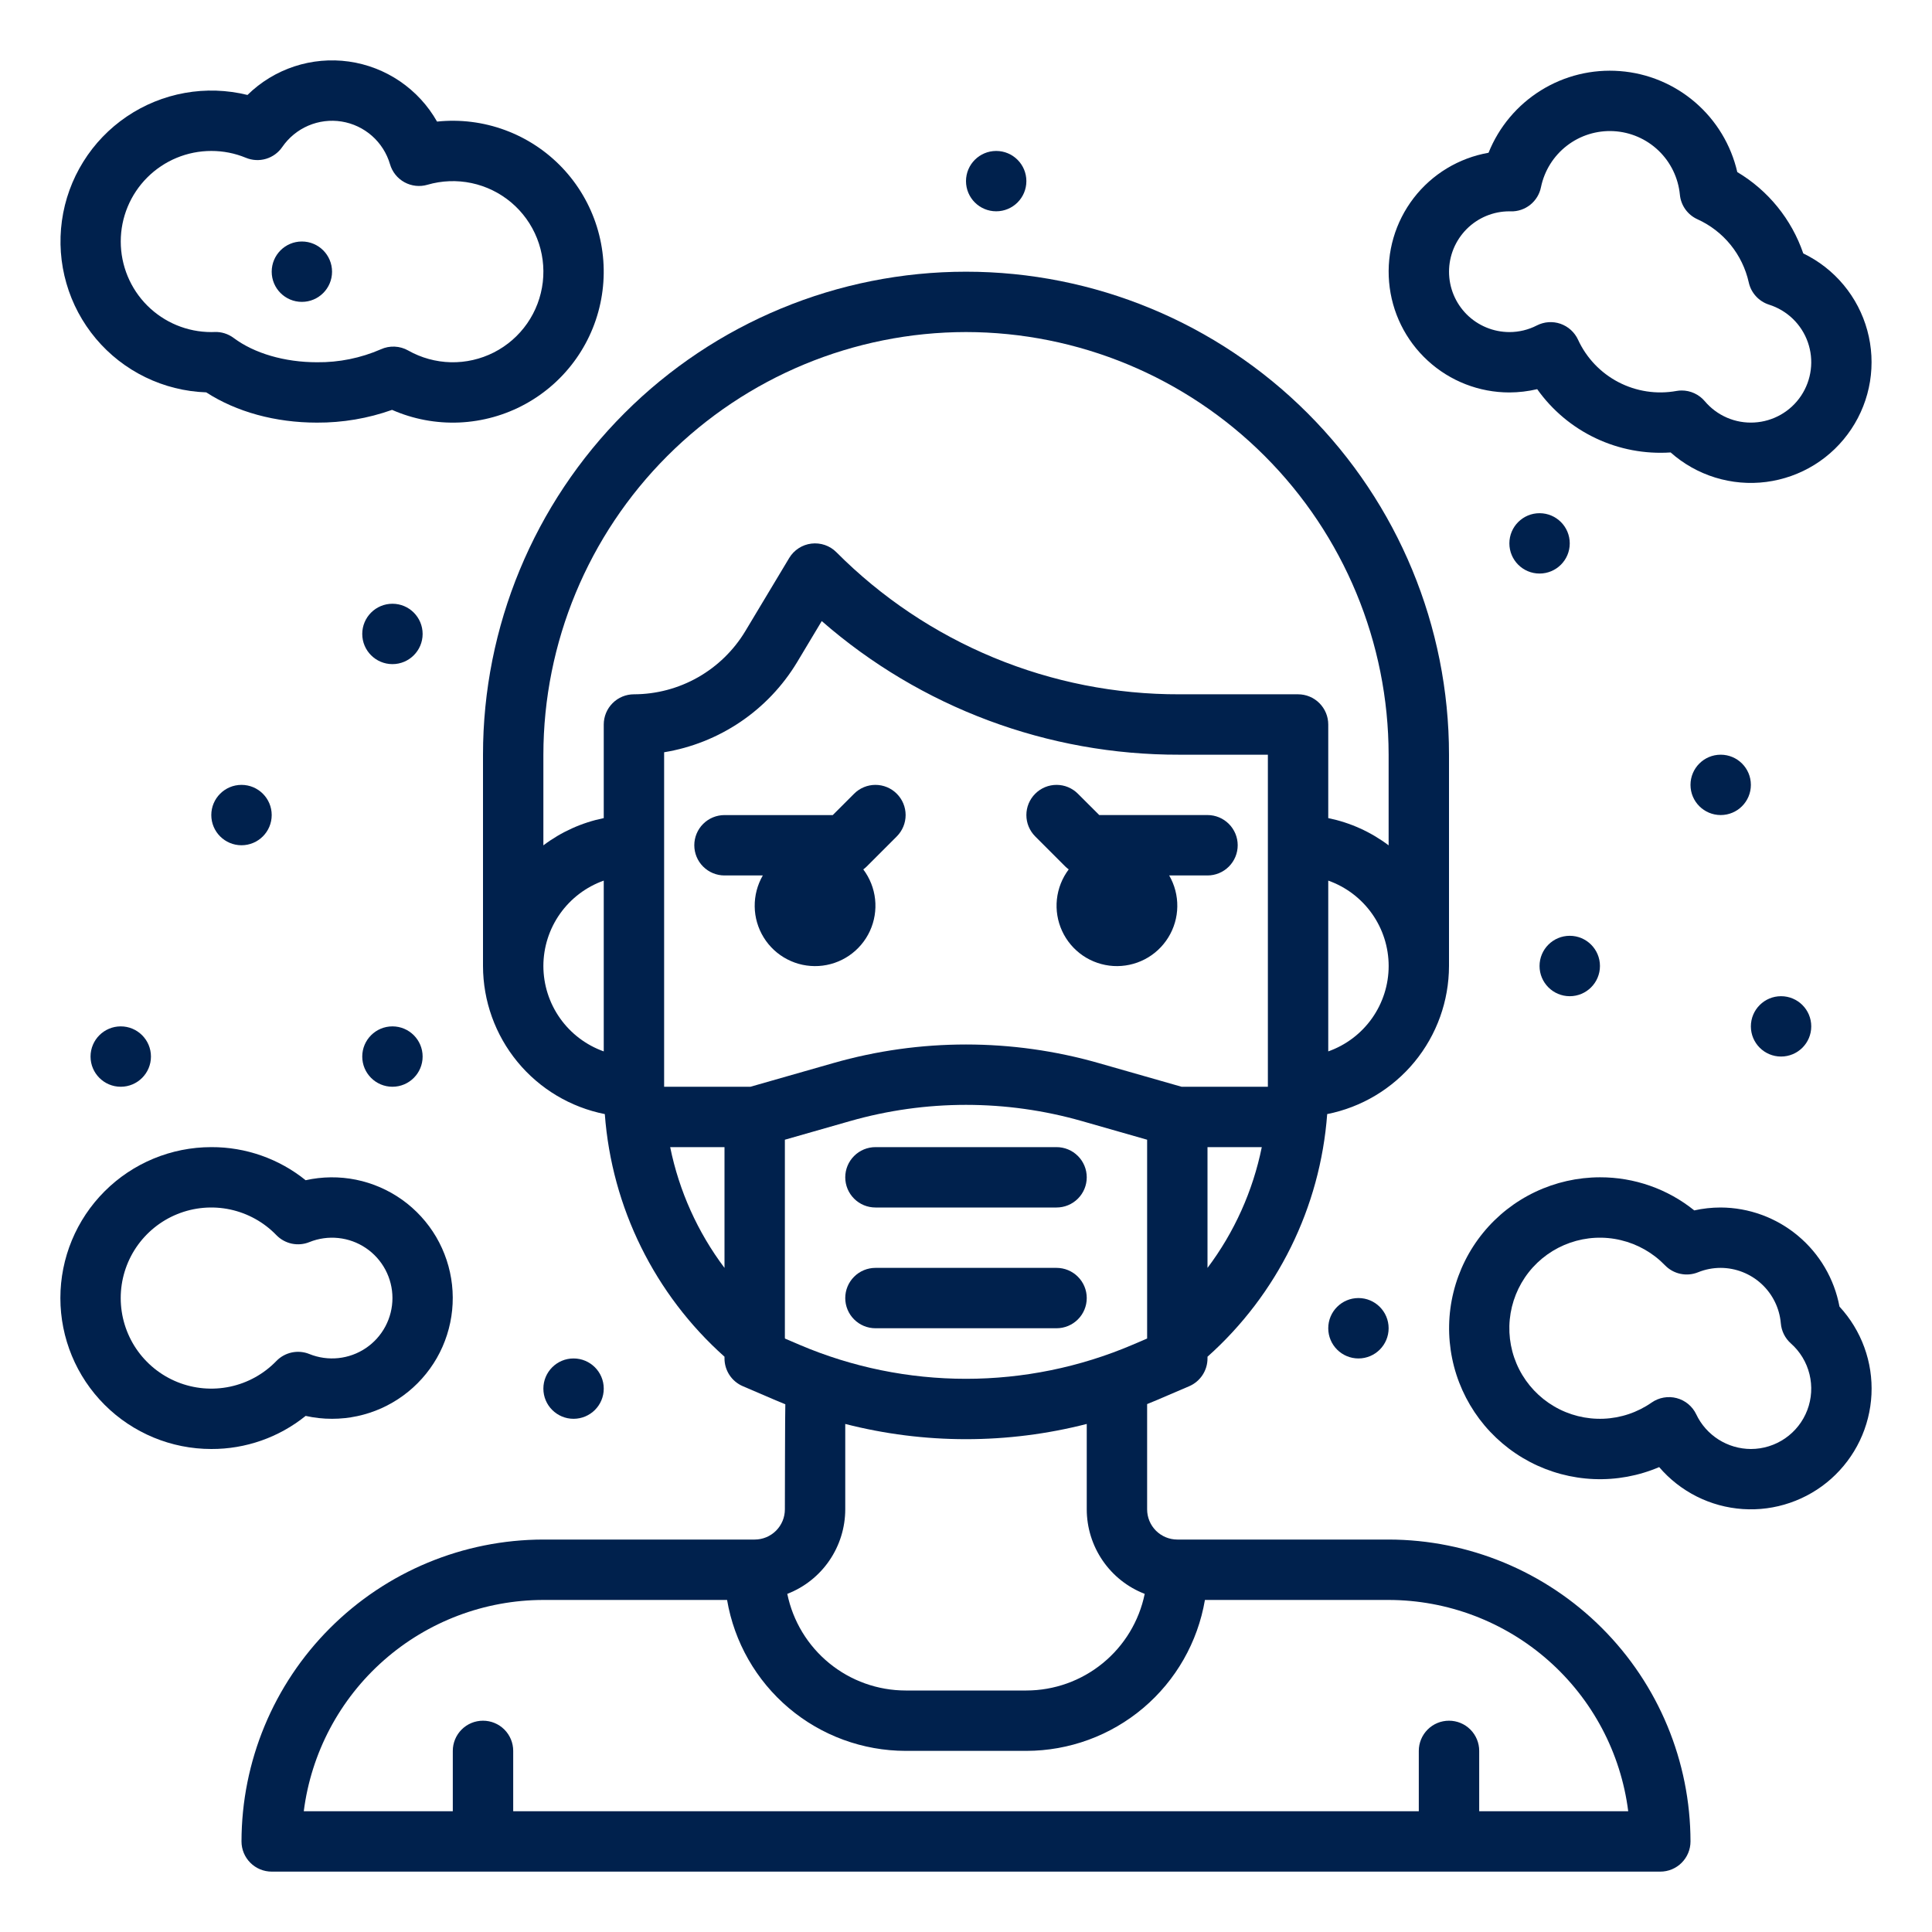 <svg width="60" height="60" viewBox="0 0 60 60" fill="none" xmlns="http://www.w3.org/2000/svg">
<path d="M43.125 47.812H36.562C36.314 47.812 36.076 47.713 35.9 47.538C35.724 47.362 35.625 47.124 35.625 46.875V43.605C35.72 43.567 35.815 43.529 35.909 43.488L36.932 43.05C37.1 42.978 37.244 42.857 37.345 42.704C37.446 42.551 37.5 42.371 37.5 42.188V42.134C39.669 40.199 41.002 37.498 41.217 34.599C42.282 34.388 43.241 33.814 43.931 32.976C44.621 32.137 44.998 31.086 45 30V23.438C45 19.459 43.42 15.644 40.607 12.831C37.794 10.018 33.978 8.438 30 8.438C26.022 8.438 22.206 10.018 19.393 12.831C16.58 15.644 15 19.459 15 23.438V30C15.002 31.086 15.379 32.137 16.069 32.976C16.759 33.815 17.718 34.388 18.783 34.599C18.998 37.498 20.331 40.2 22.5 42.134V42.188C22.5 42.371 22.554 42.55 22.655 42.704C22.756 42.857 22.9 42.977 23.068 43.049L24.091 43.488C24.19 43.53 24.289 43.57 24.389 43.611C24.38 43.66 24.375 46.875 24.375 46.875C24.375 47.124 24.276 47.362 24.1 47.538C23.924 47.713 23.686 47.812 23.438 47.812H16.875C14.389 47.815 12.007 48.804 10.249 50.562C8.491 52.319 7.503 54.702 7.5 57.188C7.5 57.436 7.599 57.675 7.775 57.85C7.95 58.026 8.189 58.125 8.438 58.125H51.562C51.811 58.125 52.05 58.026 52.225 57.85C52.401 57.675 52.5 57.436 52.5 57.188C52.497 54.702 51.508 52.319 49.751 50.562C47.993 48.804 45.611 47.815 43.125 47.812ZM35.625 41.569L35.17 41.764C33.536 42.461 31.777 42.82 30 42.82C28.223 42.82 26.464 42.461 24.83 41.764L24.379 41.571C24.377 41.562 24.377 41.554 24.375 41.546V35.395L26.394 34.818C28.751 34.144 31.249 34.144 33.606 34.818L35.625 35.395V41.569ZM20.625 26.25V23.362C21.474 23.223 22.282 22.901 22.995 22.419C23.707 21.938 24.306 21.307 24.751 20.571L25.52 19.288C28.596 21.974 32.545 23.449 36.629 23.438H39.375V33.75H36.694L34.121 33.015C31.428 32.245 28.572 32.245 25.879 33.015L23.306 33.75H20.625V26.25ZM37.5 39.376V35.625H39.186C38.91 36.985 38.334 38.267 37.5 39.376ZM41.25 32.652V27.348C41.798 27.542 42.273 27.901 42.609 28.376C42.945 28.851 43.126 29.418 43.126 30C43.126 30.582 42.945 31.149 42.609 31.624C42.273 32.099 41.798 32.458 41.25 32.652ZM30 10.312C33.48 10.316 36.816 11.7 39.276 14.161C41.737 16.622 43.121 19.958 43.125 23.438V26.253C42.571 25.835 41.93 25.546 41.25 25.407V22.5C41.25 22.251 41.151 22.013 40.975 21.837C40.8 21.661 40.561 21.562 40.312 21.562H36.629C34.65 21.568 32.689 21.181 30.86 20.423C29.032 19.666 27.371 18.553 25.975 17.15C25.875 17.049 25.752 16.972 25.618 16.926C25.483 16.88 25.339 16.865 25.198 16.882C25.056 16.899 24.921 16.949 24.802 17.026C24.682 17.104 24.582 17.208 24.509 17.33L23.143 19.606C22.784 20.201 22.277 20.694 21.672 21.037C21.066 21.38 20.383 21.561 19.688 21.562C19.439 21.562 19.2 21.661 19.025 21.837C18.849 22.013 18.75 22.251 18.75 22.5V25.407C18.07 25.546 17.429 25.835 16.875 26.253V23.438C16.879 19.958 18.263 16.622 20.724 14.161C23.184 11.7 26.52 10.316 30 10.312ZM16.875 30C16.876 29.419 17.056 28.852 17.392 28.377C17.728 27.902 18.202 27.543 18.75 27.348V32.652C18.202 32.457 17.728 32.098 17.392 31.623C17.056 31.148 16.876 30.581 16.875 30ZM20.813 35.625H22.5V39.376C21.666 38.267 21.089 36.985 20.813 35.625ZM30 44.695C31.265 44.695 32.525 44.536 33.75 44.222V46.875C33.751 47.443 33.923 47.997 34.244 48.465C34.565 48.934 35.02 49.294 35.55 49.499C35.376 50.346 34.916 51.106 34.246 51.653C33.577 52.2 32.739 52.499 31.875 52.5H28.125C27.261 52.499 26.423 52.2 25.754 51.653C25.084 51.106 24.624 50.346 24.45 49.499C24.98 49.294 25.435 48.934 25.756 48.465C26.077 47.997 26.249 47.443 26.25 46.875V44.222C27.475 44.536 28.735 44.695 30 44.695ZM45.938 56.25V54.375C45.938 54.126 45.839 53.888 45.663 53.712C45.487 53.536 45.249 53.438 45 53.438C44.751 53.438 44.513 53.536 44.337 53.712C44.161 53.888 44.062 54.126 44.062 54.375V56.25H15.938V54.375C15.938 54.126 15.839 53.888 15.663 53.712C15.487 53.536 15.249 53.438 15 53.438C14.751 53.438 14.513 53.536 14.337 53.712C14.161 53.888 14.062 54.126 14.062 54.375V56.25H9.434C9.664 54.438 10.547 52.773 11.917 51.565C13.286 50.358 15.049 49.69 16.875 49.688H22.58C22.803 50.997 23.482 52.186 24.496 53.044C25.511 53.902 26.796 54.373 28.125 54.375H31.875C33.204 54.373 34.489 53.902 35.504 53.044C36.519 52.186 37.197 50.997 37.42 49.688H43.125C44.951 49.69 46.714 50.358 48.083 51.565C49.453 52.773 50.336 54.438 50.566 56.25H45.938Z" fill="#00214D"/>
<path d="M10.312 44.062C10.84 44.062 11.361 43.951 11.842 43.736C12.323 43.52 12.754 43.206 13.105 42.813C13.457 42.421 13.722 41.958 13.882 41.456C14.043 40.954 14.096 40.424 14.038 39.9C13.98 39.376 13.812 38.87 13.546 38.415C13.279 37.961 12.919 37.567 12.491 37.261C12.062 36.955 11.573 36.742 11.056 36.637C10.54 36.533 10.007 36.538 9.492 36.653C8.663 35.984 7.628 35.621 6.562 35.625C5.319 35.625 4.127 36.119 3.248 36.998C2.369 37.877 1.875 39.069 1.875 40.312C1.875 41.556 2.369 42.748 3.248 43.627C4.127 44.506 5.319 45 6.562 45C7.628 45.004 8.663 44.641 9.492 43.972C9.761 44.032 10.037 44.063 10.312 44.062ZM8.583 42.267C8.194 42.67 7.693 42.948 7.145 43.064C6.597 43.18 6.026 43.13 5.507 42.92C4.987 42.71 4.543 42.349 4.229 41.885C3.916 41.42 3.749 40.873 3.749 40.312C3.749 39.752 3.916 39.205 4.229 38.74C4.543 38.276 4.987 37.915 5.507 37.705C6.026 37.495 6.597 37.445 7.145 37.561C7.693 37.678 8.194 37.955 8.583 38.358C8.713 38.492 8.88 38.584 9.063 38.623C9.246 38.661 9.436 38.645 9.609 38.574C9.894 38.459 10.203 38.416 10.508 38.448C10.813 38.48 11.106 38.586 11.361 38.758C11.615 38.929 11.824 39.161 11.968 39.432C12.112 39.703 12.188 40.005 12.188 40.312C12.188 40.62 12.112 40.922 11.968 41.193C11.824 41.464 11.615 41.696 11.361 41.867C11.106 42.039 10.813 42.145 10.508 42.177C10.203 42.209 9.894 42.166 9.609 42.051C9.436 41.98 9.246 41.964 9.063 42.002C8.88 42.041 8.713 42.133 8.583 42.267Z" fill="#00214D"/>
<path d="M6.404 12.185C7.344 12.793 8.552 13.125 9.844 13.125C10.638 13.129 11.427 12.995 12.176 12.729C12.833 13.018 13.548 13.152 14.265 13.121C14.983 13.089 15.683 12.894 16.313 12.549C16.943 12.204 17.485 11.72 17.898 11.132C18.311 10.544 18.583 9.87 18.693 9.16C18.804 8.451 18.75 7.726 18.536 7.04C18.322 6.355 17.954 5.728 17.459 5.207C16.964 4.687 16.356 4.287 15.682 4.039C15.009 3.791 14.287 3.701 13.573 3.776C13.29 3.276 12.895 2.848 12.42 2.524C11.945 2.201 11.402 1.991 10.833 1.911C10.264 1.832 9.685 1.883 9.139 2.063C8.593 2.243 8.096 2.546 7.686 2.949C7.049 2.792 6.386 2.77 5.74 2.886C5.093 3.002 4.479 3.252 3.936 3.62C3.392 3.989 2.932 4.467 2.586 5.024C2.239 5.581 2.013 6.205 1.923 6.855C1.833 7.506 1.88 8.167 2.062 8.798C2.243 9.429 2.556 10.014 2.978 10.517C3.4 11.019 3.923 11.427 4.513 11.714C5.104 12.002 5.747 12.162 6.403 12.185L6.404 12.185ZM6.562 4.688C6.931 4.687 7.295 4.759 7.636 4.9C7.834 4.982 8.054 4.994 8.26 4.933C8.466 4.872 8.645 4.742 8.766 4.565C8.967 4.273 9.247 4.043 9.573 3.903C9.899 3.763 10.258 3.718 10.608 3.774C10.959 3.83 11.286 3.985 11.552 4.219C11.818 4.454 12.012 4.759 12.112 5.1C12.146 5.218 12.204 5.329 12.281 5.425C12.358 5.521 12.453 5.601 12.561 5.66C12.669 5.719 12.787 5.756 12.91 5.77C13.032 5.783 13.156 5.773 13.274 5.738C13.72 5.608 14.191 5.59 14.645 5.686C15.099 5.782 15.522 5.989 15.877 6.288C16.232 6.588 16.507 6.97 16.678 7.402C16.849 7.833 16.91 8.3 16.857 8.761C16.803 9.222 16.637 9.663 16.372 10.044C16.107 10.425 15.751 10.735 15.338 10.945C14.924 11.155 14.465 11.26 14.001 11.25C13.537 11.239 13.082 11.114 12.678 10.886C12.55 10.813 12.405 10.771 12.258 10.765C12.11 10.758 11.963 10.786 11.828 10.848C11.203 11.12 10.526 11.258 9.844 11.25C8.841 11.25 7.898 10.975 7.257 10.496C7.086 10.368 6.876 10.302 6.663 10.31L6.644 10.311C6.617 10.312 6.59 10.313 6.562 10.313C5.816 10.313 5.101 10.017 4.573 9.489C4.046 8.962 3.75 8.246 3.75 7.5C3.75 6.754 4.046 6.039 4.573 5.512C5.101 4.984 5.816 4.688 6.562 4.688H6.562Z" fill="#00214D"/>
<path d="M32.812 35.625H27.188C26.939 35.625 26.7 35.724 26.525 35.9C26.349 36.075 26.25 36.314 26.25 36.562C26.25 36.811 26.349 37.05 26.525 37.225C26.7 37.401 26.939 37.5 27.188 37.5H32.812C33.061 37.5 33.3 37.401 33.475 37.225C33.651 37.05 33.75 36.811 33.75 36.562C33.75 36.314 33.651 36.075 33.475 35.9C33.3 35.724 33.061 35.625 32.812 35.625Z" fill="#00214D"/>
<path d="M32.812 39.375H27.188C26.939 39.375 26.7 39.474 26.525 39.65C26.349 39.825 26.25 40.064 26.25 40.312C26.25 40.561 26.349 40.8 26.525 40.975C26.7 41.151 26.939 41.25 27.188 41.25H32.812C33.061 41.25 33.3 41.151 33.475 40.975C33.651 40.8 33.75 40.561 33.75 40.312C33.75 40.064 33.651 39.825 33.475 39.65C33.3 39.474 33.061 39.375 32.812 39.375Z" fill="#00214D"/>
<path d="M23.69 27.188C23.52 27.481 23.433 27.815 23.438 28.154C23.442 28.493 23.539 28.824 23.717 29.113C23.895 29.401 24.147 29.636 24.448 29.792C24.749 29.949 25.087 30.02 25.425 30C25.763 29.98 26.09 29.868 26.37 29.677C26.65 29.486 26.873 29.222 27.015 28.915C27.157 28.607 27.213 28.266 27.177 27.929C27.141 27.592 27.014 27.271 26.81 27C26.846 26.974 26.881 26.945 26.913 26.913L27.85 25.976C28.026 25.8 28.125 25.561 28.125 25.312C28.125 25.064 28.026 24.825 27.85 24.65C27.675 24.474 27.436 24.375 27.188 24.375C26.939 24.375 26.7 24.474 26.525 24.65L25.862 25.313H22.5C22.251 25.313 22.013 25.412 21.837 25.587C21.661 25.763 21.562 26.002 21.562 26.25C21.562 26.499 21.661 26.738 21.837 26.913C22.013 27.089 22.251 27.188 22.5 27.188H23.69Z" fill="#00214D"/>
<path d="M33.087 26.913C33.119 26.944 33.154 26.973 33.19 27C32.986 27.271 32.859 27.592 32.823 27.929C32.787 28.266 32.843 28.606 32.985 28.914C33.127 29.222 33.35 29.485 33.63 29.677C33.91 29.868 34.237 29.979 34.575 30C34.913 30.02 35.251 29.948 35.552 29.792C35.853 29.636 36.105 29.401 36.283 29.112C36.461 28.824 36.558 28.492 36.562 28.154C36.567 27.815 36.48 27.481 36.31 27.188H37.5C37.749 27.188 37.987 27.089 38.163 26.913C38.339 26.737 38.438 26.499 38.438 26.25C38.438 26.001 38.339 25.763 38.163 25.587C37.987 25.411 37.749 25.312 37.5 25.312H34.138L33.475 24.65C33.388 24.562 33.285 24.494 33.171 24.446C33.058 24.399 32.936 24.375 32.812 24.375C32.689 24.375 32.568 24.399 32.454 24.446C32.34 24.494 32.237 24.562 32.15 24.65C32.062 24.737 31.994 24.84 31.946 24.954C31.899 25.067 31.875 25.189 31.875 25.312C31.875 25.436 31.899 25.558 31.946 25.671C31.994 25.785 32.062 25.888 32.15 25.976L33.087 26.913Z" fill="#00214D"/>
<path d="M53.438 37.5C53.161 37.5 52.886 37.53 52.617 37.59C51.788 36.922 50.753 36.559 49.688 36.562C48.992 36.563 48.306 36.718 47.679 37.016C47.051 37.314 46.497 37.748 46.058 38.287C45.619 38.825 45.305 39.455 45.139 40.13C44.972 40.805 44.959 41.508 45.098 42.189C45.237 42.87 45.526 43.511 45.943 44.067C46.361 44.622 46.897 45.078 47.512 45.401C48.128 45.724 48.807 45.906 49.502 45.934C50.196 45.962 50.888 45.835 51.527 45.562C51.851 45.941 52.248 46.251 52.693 46.475C53.139 46.699 53.624 46.831 54.122 46.865C54.619 46.899 55.118 46.833 55.59 46.671C56.061 46.51 56.496 46.256 56.868 45.925C57.24 45.593 57.543 45.191 57.758 44.741C57.973 44.291 58.096 43.803 58.12 43.306C58.144 42.808 58.069 42.31 57.898 41.842C57.727 41.373 57.465 40.944 57.127 40.578C56.965 39.716 56.509 38.938 55.835 38.376C55.162 37.814 54.314 37.504 53.438 37.5ZM54.375 45C54.02 44.999 53.672 44.897 53.372 44.707C53.072 44.517 52.831 44.246 52.679 43.925C52.621 43.802 52.536 43.693 52.431 43.605C52.326 43.518 52.204 43.455 52.072 43.42C51.94 43.385 51.802 43.379 51.668 43.403C51.534 43.426 51.406 43.479 51.294 43.557C50.854 43.864 50.334 44.039 49.798 44.06C49.261 44.081 48.729 43.949 48.266 43.677C47.802 43.406 47.426 43.008 47.181 42.529C46.937 42.051 46.835 41.513 46.887 40.978C46.939 40.444 47.143 39.935 47.474 39.513C47.806 39.09 48.252 38.772 48.759 38.595C49.266 38.418 49.814 38.389 50.336 38.514C50.859 38.638 51.335 38.909 51.708 39.295C51.838 39.429 52.005 39.522 52.188 39.56C52.371 39.599 52.561 39.582 52.734 39.512C52.958 39.421 53.196 39.375 53.438 39.375C53.907 39.377 54.36 39.555 54.705 39.873C55.051 40.192 55.265 40.628 55.305 41.096C55.325 41.337 55.437 41.561 55.618 41.722C55.903 41.974 56.104 42.307 56.195 42.676C56.286 43.046 56.263 43.434 56.128 43.79C55.993 44.146 55.753 44.452 55.44 44.668C55.127 44.884 54.755 45 54.375 45Z" fill="#00214D"/>
<path d="M46.875 12.188C47.166 12.187 47.456 12.153 47.739 12.086C48.204 12.741 48.829 13.265 49.555 13.609C50.28 13.953 51.081 14.105 51.883 14.051C52.283 14.407 52.756 14.673 53.268 14.831C53.781 14.989 54.321 15.036 54.853 14.967C55.385 14.898 55.896 14.716 56.351 14.434C56.807 14.151 57.196 13.773 57.493 13.327C57.791 12.881 57.989 12.376 58.075 11.847C58.16 11.318 58.132 10.776 57.99 10.259C57.849 9.742 57.598 9.261 57.255 8.849C56.912 8.436 56.484 8.103 56.002 7.87C55.64 6.812 54.914 5.916 53.953 5.344C53.759 4.501 53.301 3.743 52.646 3.179C51.991 2.615 51.173 2.274 50.311 2.208C49.449 2.141 48.588 2.35 47.854 2.807C47.12 3.263 46.55 3.942 46.228 4.744C45.304 4.906 44.474 5.408 43.902 6.152C43.331 6.896 43.058 7.827 43.14 8.762C43.221 9.697 43.649 10.567 44.341 11.201C45.032 11.836 45.937 12.188 46.875 12.188ZM46.877 6.563L46.917 6.564C47.137 6.57 47.352 6.497 47.523 6.36C47.695 6.223 47.813 6.029 47.856 5.814C47.962 5.302 48.247 4.844 48.661 4.525C49.075 4.205 49.59 4.045 50.112 4.073C50.634 4.101 51.129 4.315 51.507 4.677C51.884 5.038 52.119 5.524 52.17 6.044C52.185 6.209 52.244 6.366 52.34 6.501C52.436 6.635 52.566 6.742 52.717 6.81C53.116 6.991 53.468 7.262 53.744 7.602C54.02 7.942 54.213 8.342 54.309 8.769C54.344 8.93 54.421 9.079 54.532 9.2C54.643 9.322 54.784 9.412 54.941 9.462C55.218 9.55 55.471 9.701 55.68 9.903C55.889 10.105 56.048 10.354 56.144 10.628C56.24 10.902 56.272 11.195 56.235 11.483C56.199 11.772 56.096 12.048 55.935 12.29C55.774 12.532 55.558 12.733 55.306 12.877C55.054 13.021 54.771 13.105 54.481 13.121C54.191 13.138 53.901 13.087 53.634 12.972C53.367 12.857 53.13 12.681 52.943 12.459C52.855 12.355 52.745 12.272 52.621 12.214C52.498 12.157 52.363 12.127 52.227 12.127C52.172 12.127 52.116 12.132 52.062 12.142C51.448 12.253 50.815 12.156 50.262 11.868C49.709 11.58 49.267 11.116 49.007 10.549C48.954 10.434 48.878 10.332 48.785 10.247C48.691 10.162 48.581 10.097 48.462 10.055C48.342 10.014 48.215 9.997 48.089 10.006C47.963 10.015 47.84 10.05 47.728 10.107C47.464 10.243 47.172 10.313 46.875 10.313C46.629 10.312 46.385 10.264 46.157 10.169C45.93 10.075 45.723 9.937 45.549 9.763C45.375 9.588 45.237 9.382 45.143 9.154C45.049 8.927 45.001 8.683 45.001 8.437C45.001 8.19 45.05 7.947 45.144 7.719C45.239 7.492 45.377 7.285 45.551 7.111C45.725 6.937 45.932 6.799 46.159 6.705C46.387 6.611 46.631 6.562 46.877 6.563Z" fill="#00214D"/>
<path d="M48.75 30.938C49.268 30.938 49.688 30.518 49.688 30C49.688 29.482 49.268 29.062 48.75 29.062C48.232 29.062 47.812 29.482 47.812 30C47.812 30.518 48.232 30.938 48.75 30.938Z" fill="#00214D"/>
<path d="M17.812 44.062C18.33 44.062 18.75 43.643 18.75 43.125C18.75 42.607 18.33 42.188 17.812 42.188C17.295 42.188 16.875 42.607 16.875 43.125C16.875 43.643 17.295 44.062 17.812 44.062Z" fill="#00214D"/>
<path d="M42.188 42.188C42.705 42.188 43.125 41.768 43.125 41.25C43.125 40.732 42.705 40.312 42.188 40.312C41.67 40.312 41.25 40.732 41.25 41.25C41.25 41.768 41.67 42.188 42.188 42.188Z" fill="#00214D"/>
<path d="M47.812 17.812C48.33 17.812 48.75 17.393 48.75 16.875C48.75 16.357 48.33 15.938 47.812 15.938C47.295 15.938 46.875 16.357 46.875 16.875C46.875 17.393 47.295 17.812 47.812 17.812Z" fill="#00214D"/>
<path d="M53.438 25.312C53.955 25.312 54.375 24.893 54.375 24.375C54.375 23.857 53.955 23.438 53.438 23.438C52.92 23.438 52.5 23.857 52.5 24.375C52.5 24.893 52.92 25.312 53.438 25.312Z" fill="#00214D"/>
<path d="M7.5 26.25C8.018 26.25 8.438 25.83 8.438 25.312C8.438 24.795 8.018 24.375 7.5 24.375C6.982 24.375 6.562 24.795 6.562 25.312C6.562 25.83 6.982 26.25 7.5 26.25Z" fill="#00214D"/>
<path d="M12.188 33.75C12.705 33.75 13.125 33.33 13.125 32.812C13.125 32.295 12.705 31.875 12.188 31.875C11.67 31.875 11.25 32.295 11.25 32.812C11.25 33.33 11.67 33.75 12.188 33.75Z" fill="#00214D"/>
<path d="M3.75 33.75C4.268 33.75 4.688 33.33 4.688 32.812C4.688 32.295 4.268 31.875 3.75 31.875C3.232 31.875 2.812 32.295 2.812 32.812C2.812 33.33 3.232 33.75 3.75 33.75Z" fill="#00214D"/>
<path d="M9.375 9.375C9.893 9.375 10.312 8.955 10.312 8.438C10.312 7.92 9.893 7.5 9.375 7.5C8.857 7.5 8.438 7.92 8.438 8.438C8.438 8.955 8.857 9.375 9.375 9.375Z" fill="#00214D"/>
<path d="M12.188 20.625C12.705 20.625 13.125 20.205 13.125 19.688C13.125 19.17 12.705 18.75 12.188 18.75C11.67 18.75 11.25 19.17 11.25 19.688C11.25 20.205 11.67 20.625 12.188 20.625Z" fill="#00214D"/>
<path d="M55.312 32.812C55.83 32.812 56.25 32.393 56.25 31.875C56.25 31.357 55.83 30.938 55.312 30.938C54.795 30.938 54.375 31.357 54.375 31.875C54.375 32.393 54.795 32.812 55.312 32.812Z" fill="#00214D"/>
<path d="M30.938 6.562C31.455 6.562 31.875 6.143 31.875 5.625C31.875 5.107 31.455 4.688 30.938 4.688C30.42 4.688 30 5.107 30 5.625C30 6.143 30.42 6.562 30.938 6.562Z" fill="#00214D"/>
</svg>
